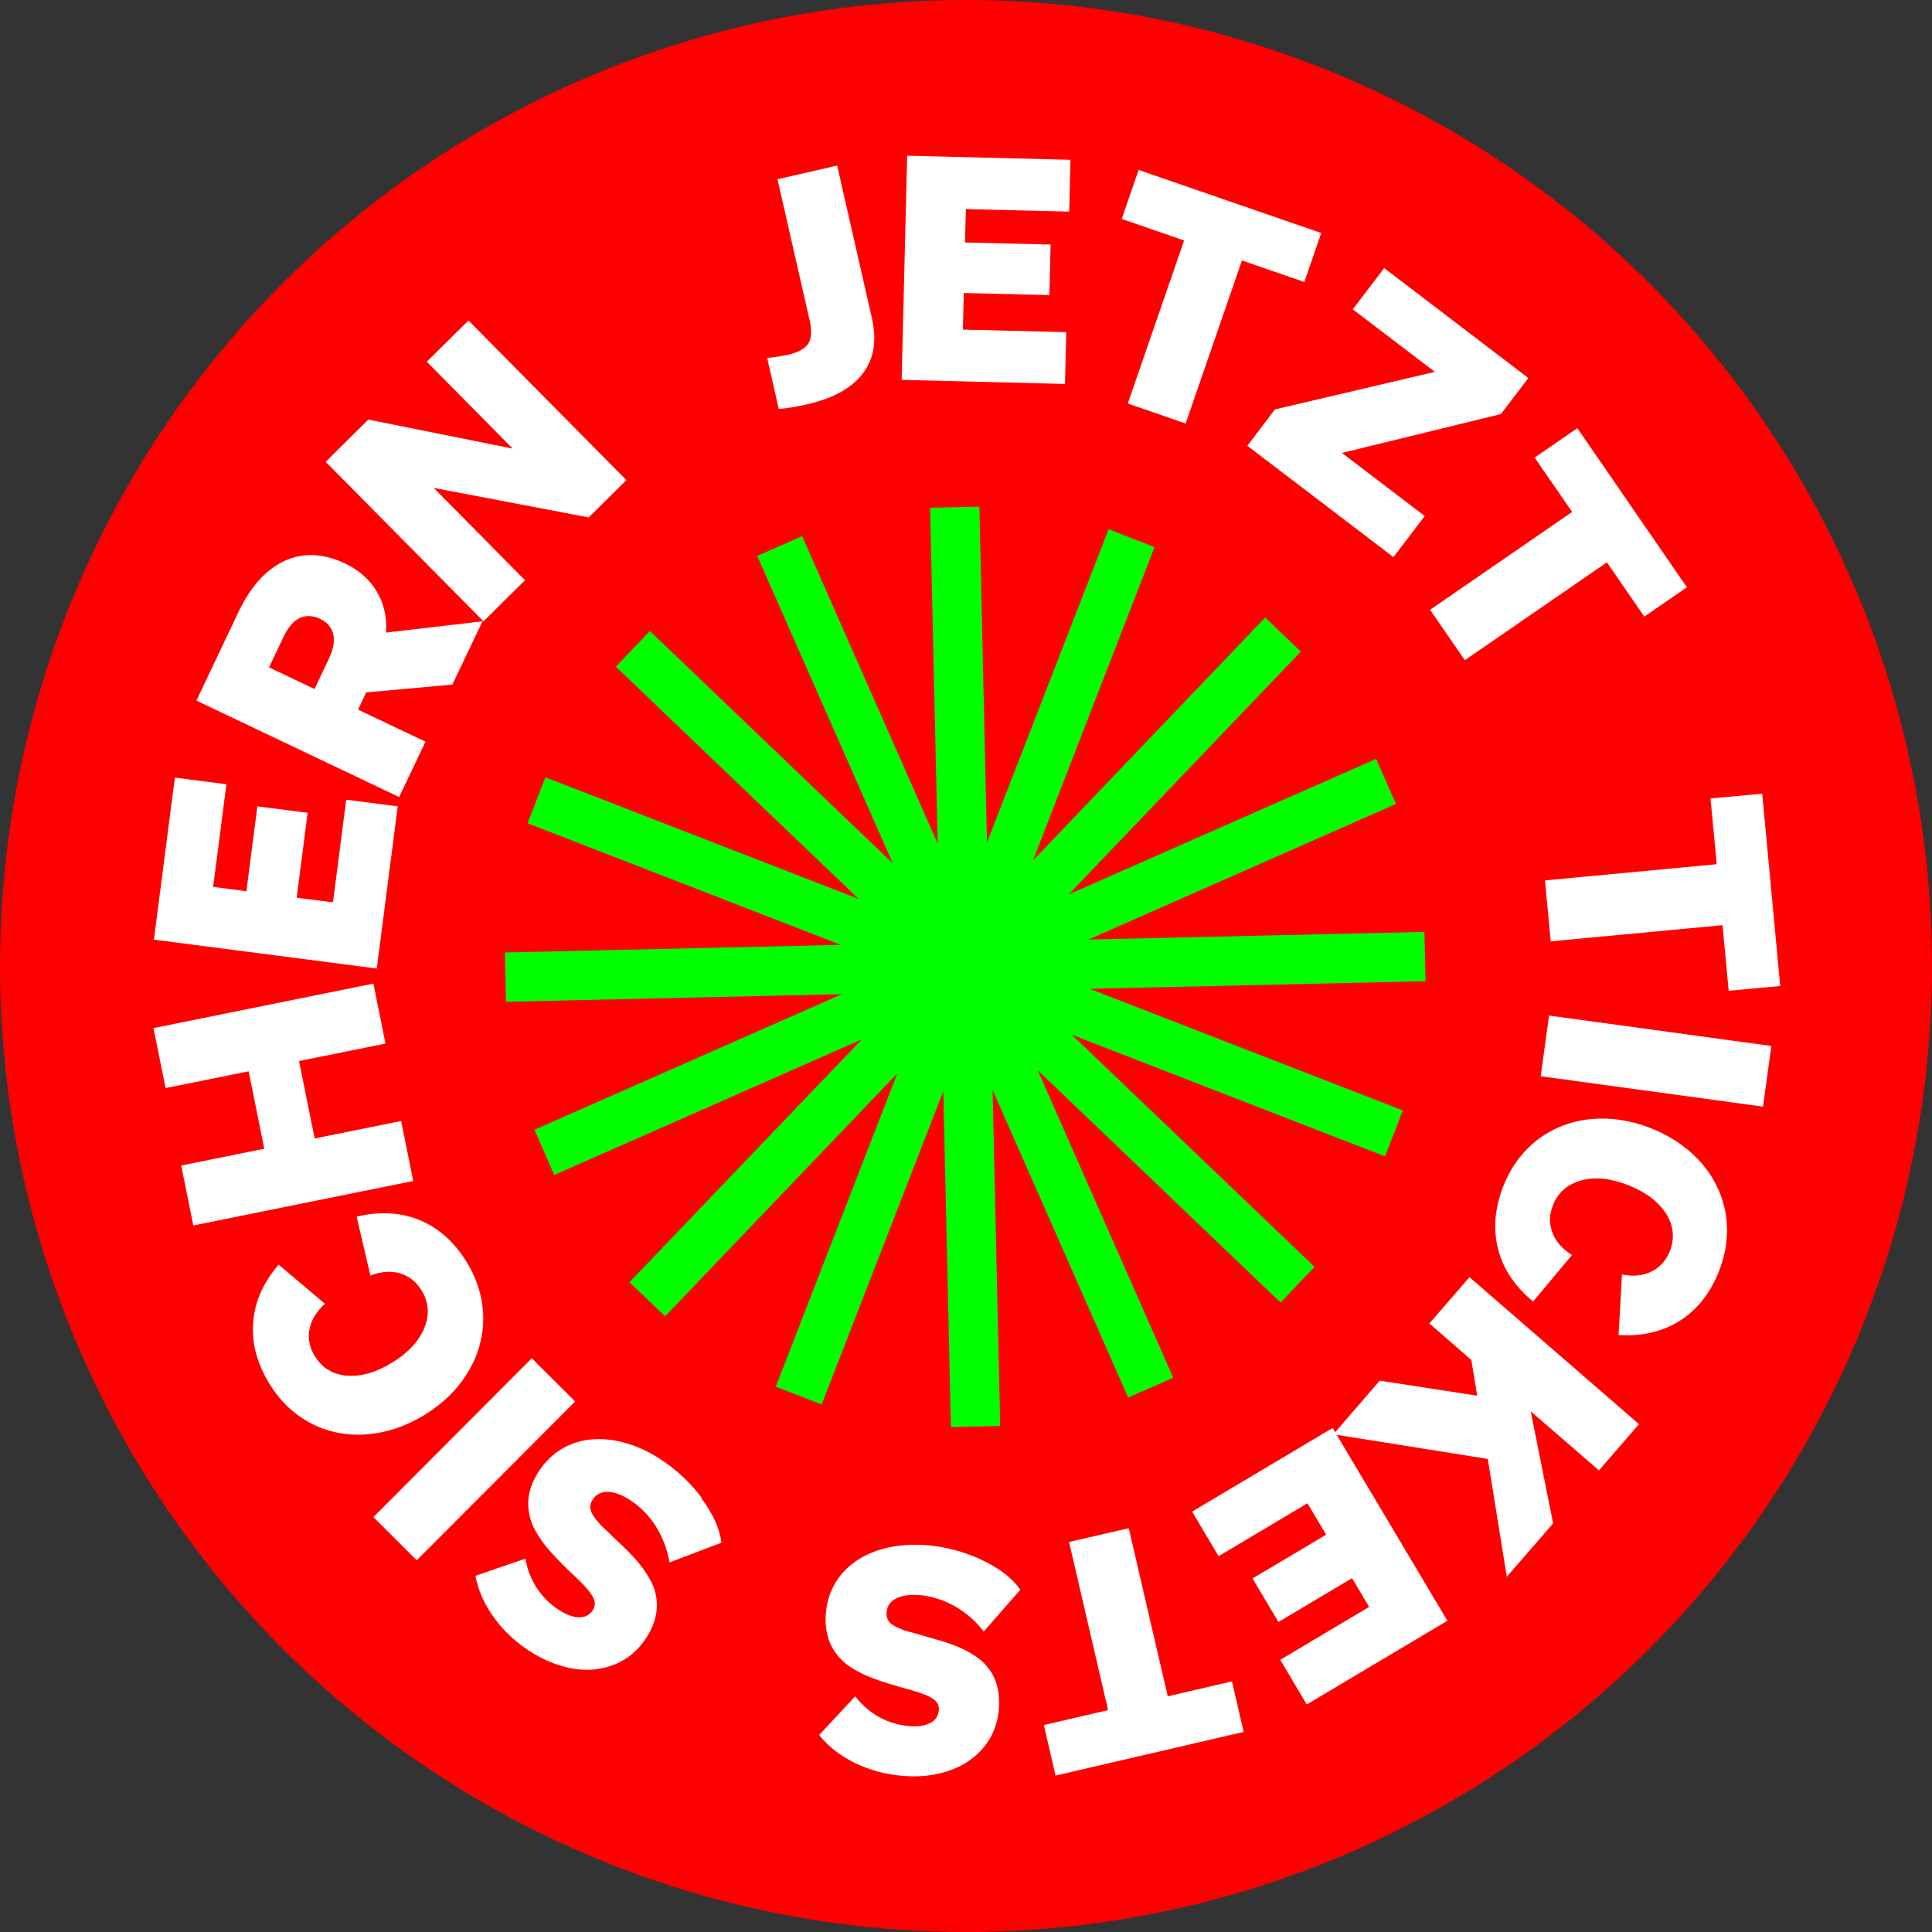 <?xml version="1.0" encoding="UTF-8"?><svg id="Ebene_2" xmlns="http://www.w3.org/2000/svg" viewBox="0 0 137.22 137.22"><rect x="0" y="0" width="137.22" height="137.22" fill="#333333" stroke="none"/><defs><style>.cls-1{fill:lime;}.cls-2{fill:#fff;}.cls-3{fill:red;}</style></defs><g id="Ebene_1-2"><circle id="Ellipse_2" class="cls-3" cx="68.61" cy="68.61" r="68.61"/><path id="Pfad_2100" class="cls-1" d="m53.78,39.48l9.63,21.84-17.25-16.5-2.42,2.53,17.25,16.5-22.25-8.64-1.27,3.26,22.25,8.64-23.86.54.08,3.5,23.86-.54-21.84,9.63,1.41,3.21,21.84-9.63-16.5,17.25,2.53,2.42,16.49-17.25-8.63,22.25,3.26,1.26,8.64-22.25.54,23.86,3.5-.08-.54-23.86,9.63,21.84,3.2-1.41-9.63-21.84,17.25,16.5,2.42-2.53-17.25-16.49,22.25,8.64,1.27-3.26-22.25-8.64,23.86-.54-.08-3.5-23.86.54,21.84-9.63-1.41-3.2-21.84,9.63,16.49-17.25-2.53-2.42-16.49,17.25,8.63-22.25-3.26-1.27-8.64,22.25-.54-23.86-3.5.08.54,23.86-9.63-21.84-3.2,1.41Z"/><path class="cls-2" d="m56.25,28.93c-.36.06-.67.1-.94.11l-.82-3.62c.33-.03.6-.06.83-.1s.44-.08.64-.12c.72-.16,1.2-.43,1.44-.79.24-.36.27-.89.12-1.59l-2.3-10.09,4.24-.97,2.47,10.85c.36,1.57.14,2.88-.65,3.92-.79,1.04-2.1,1.76-3.93,2.18-.38.09-.74.16-1.1.22Z"/><path class="cls-2" d="m64.43,11.06l11.6.29-.09,3.68-7.34-.18-.06,2.37,6.08.15-.09,3.59-6.08-.15-.06,2.6,7.34.18-.09,3.68-11.6-.29.39-15.93Z"/><path class="cls-2" d="m92.64,20.03l-4.43-1.53-4,11.58-4.11-1.42,4-11.58-4.43-1.53,1.2-3.48,12.97,4.48-1.2,3.48Z"/><path class="cls-2" d="m101.2,36.64l-2.23,2.93-10.38-7.91,1.96-2.58,11.36-2.67-5.83-4.44,2.23-2.93,10.24,7.81-1.95,2.56-11.29,2.76,5.88,4.48Z"/><path class="cls-2" d="m116.79,43.8l-2.66-3.86-10.09,6.95-2.47-3.58,10.09-6.95-2.66-3.86,3.03-2.09,7.78,11.3-3.03,2.09Z"/><path class="cls-2" d="m122.78,70.38l-.44-4.67-12.2,1.15-.41-4.33,12.2-1.15-.44-4.67,3.67-.34,1.28,13.66-3.67.34Z"/><path class="cls-2" d="m125.22,78.6l-15.79-2.16.59-4.31,15.79,2.16-.59,4.31Z"/><path class="cls-2" d="m118.34,86.22c-.53-.86-1.43-1.54-2.68-2.04-1.25-.49-2.37-.61-3.35-.34-.98.27-1.65.85-2.01,1.76-.27.67-.28,1.32-.04,1.95.24.63.7,1.16,1.39,1.59l-2.76,3.3c-1.3-1.07-2.13-2.31-2.49-3.73-.36-1.42-.24-2.91.38-4.48.41-1.03.98-1.92,1.72-2.66.74-.74,1.6-1.29,2.58-1.65.93-.35,1.93-.5,2.99-.47,1.06.04,2.12.26,3.18.68,1.06.42,1.99.98,2.79,1.67.8.7,1.42,1.49,1.86,2.38.47.94.73,1.93.76,2.97.03,1.05-.16,2.09-.56,3.12-.62,1.57-1.55,2.75-2.78,3.53s-2.69,1.13-4.36,1.02l.24-4.3c.8.16,1.5.09,2.1-.21.6-.3,1.04-.78,1.3-1.45.36-.91.27-1.79-.26-2.66Z"/><path class="cls-2" d="m113.57,104.44l-4.85-4.2,1.59,7.96-3.29,3.79-1.35-8.37-10.97-1.75,3.3-3.81,6.92,1.07-.42-2.54-2.98-2.59,2.85-3.29,12.04,10.44-2.85,3.29Z"/><path class="cls-2" d="m102.79,115.12l-9.98,5.94-1.88-3.17,6.31-3.76-1.21-2.04-5.23,3.11-1.84-3.09,5.23-3.11-1.33-2.23-6.31,3.76-1.88-3.17,9.98-5.94,8.15,13.69Z"/><path class="cls-2" d="m74.14,122.52l4.56-1.06-2.77-11.94,4.24-.98,2.77,11.94,4.56-1.06.83,3.59-13.36,3.1-.83-3.59Z"/><path class="cls-2" d="m69.69,110.78c1.28.59,2.2,1.3,2.78,2.13l-2.6,2.97c-.58-.76-1.28-1.36-2.08-1.81-.81-.45-1.64-.71-2.51-.78-.69-.05-1.25.03-1.65.25-.41.21-.63.54-.66.99-.02.31.07.56.27.75.2.19.58.38,1.15.57.1.02.32.08.67.18.34.1.8.23,1.36.39.8.22,1.46.46,1.98.71.52.25.97.53,1.33.84.46.42.79.91.99,1.46s.28,1.19.23,1.9c-.06.81-.28,1.54-.67,2.19-.39.65-.92,1.19-1.59,1.63-.61.39-1.29.66-2.05.83s-1.56.22-2.4.16c-1.27-.09-2.43-.4-3.49-.91-1.06-.52-1.92-1.18-2.57-2l2.56-2.75c.49.63,1.06,1.12,1.73,1.49.66.36,1.38.57,2.15.63.6.04,1.09-.03,1.46-.23s.57-.49.6-.89c.02-.27-.05-.49-.22-.66-.17-.18-.46-.35-.9-.51-.12-.04-.26-.09-.42-.14-.17-.06-.58-.18-1.25-.36-1.05-.3-1.83-.57-2.36-.8-.52-.23-.98-.49-1.36-.77-.56-.44-.97-.96-1.22-1.55-.25-.59-.35-1.27-.3-2.04.06-.84.3-1.6.71-2.27.41-.67.98-1.23,1.69-1.67.64-.38,1.35-.66,2.15-.82s1.64-.21,2.53-.15c1.37.1,2.7.45,3.98,1.04Z"/><path class="cls-2" d="m49.79,106.38c.85,1.12,1.33,2.19,1.45,3.19l-3.69,1.4c-.16-.94-.49-1.8-.98-2.58-.5-.78-1.12-1.4-1.85-1.87-.59-.37-1.11-.56-1.58-.56s-.81.18-1.05.56c-.17.26-.21.53-.12.79.09.27.33.61.74,1.05.08.07.25.23.5.47.25.25.59.58,1.02.98.6.57,1.07,1.09,1.42,1.56.34.47.6.93.78,1.37.21.59.27,1.17.19,1.76-.08.59-.31,1.18-.69,1.78-.43.69-.98,1.23-1.62,1.61s-1.37.62-2.17.69c-.72.05-1.45-.02-2.2-.24s-1.48-.54-2.2-.99c-1.08-.68-1.96-1.5-2.65-2.45-.69-.95-1.13-1.95-1.32-2.98l3.55-1.22c.13.79.41,1.49.83,2.12.42.63.95,1.15,1.6,1.56.51.32.98.49,1.4.49s.73-.17.95-.5c.14-.23.18-.45.12-.69-.06-.23-.25-.52-.55-.87-.08-.09-.19-.2-.31-.33-.12-.13-.43-.43-.94-.91-.78-.76-1.35-1.36-1.7-1.81s-.63-.89-.84-1.32c-.29-.65-.4-1.3-.35-1.94.05-.64.29-1.28.7-1.94.45-.71,1.02-1.27,1.7-1.67.68-.4,1.44-.63,2.28-.67.74-.04,1.5.06,2.29.29s1.55.58,2.3,1.06c1.16.74,2.17,1.66,3.02,2.79Z"/><path class="cls-2" d="m26.52,107.75l11.25-11.28,3.08,3.07-11.25,11.28-3.08-3.07Z"/><path class="cls-2" d="m24.61,97.7c1.01.09,2.09-.21,3.24-.92,1.15-.7,1.91-1.53,2.29-2.47.38-.94.31-1.83-.2-2.66-.38-.62-.89-1.02-1.53-1.21s-1.35-.14-2.1.16l-.98-4.19c1.63-.39,3.13-.31,4.48.25,1.35.56,2.47,1.56,3.35,3,.58.95.94,1.94,1.09,2.98.15,1.04.07,2.06-.23,3.06-.28.95-.76,1.84-1.42,2.67s-1.49,1.53-2.46,2.13c-.97.6-1.98,1-3.01,1.22-1.04.22-2.05.24-3.02.06-1.03-.18-1.98-.58-2.83-1.18-.86-.6-1.57-1.38-2.15-2.33-.88-1.44-1.27-2.89-1.15-4.35.11-1.46.72-2.83,1.81-4.1l3.29,2.78c-.6.54-.97,1.15-1.1,1.8s0,1.3.38,1.92c.51.83,1.27,1.3,2.28,1.39Z"/><path class="cls-2" d="m11.76,77.28l-.86-4.26,15.62-3.16.86,4.26-6.14,1.24,1.11,5.5,6.14-1.24.86,4.26-15.62,3.16-.86-4.26,5.9-1.19-1.11-5.5-5.9,1.19Z"/><path class="cls-2" d="m10.93,66.75l1.49-11.52,3.66.47-.94,7.29,2.36.31.78-6.03,3.57.46-.78,6.03,2.58.33.94-7.29,3.66.47-1.49,11.52-15.81-2.05Z"/><path class="cls-2" d="m25.45,50.41l4.77,2.27-1.87,3.93-14.4-6.85,2.99-6.3c.86-1.8,1.95-3.01,3.27-3.62,1.32-.61,2.75-.55,4.27.17,1.02.48,1.78,1.15,2.28,2,.51.85.73,1.82.66,2.92l6.85-.8-2.14,4.49-6.12.56-.58,1.22Zm-3.11-1.48l1.03-2.17c.31-.65.41-1.23.3-1.71s-.42-.85-.93-1.09c-.53-.25-1.02-.27-1.46-.06s-.82.66-1.14,1.33l-1.03,2.17,3.23,1.54Z"/><path class="cls-2" d="m33.28,22.77l11.21,11.33-2.68,2.65-11.01-2.1,6.49,6.56-2.95,2.92-11.21-11.33,3.03-3,10.25,2.06-6.1-6.17,2.97-2.93Z"/></g></svg>